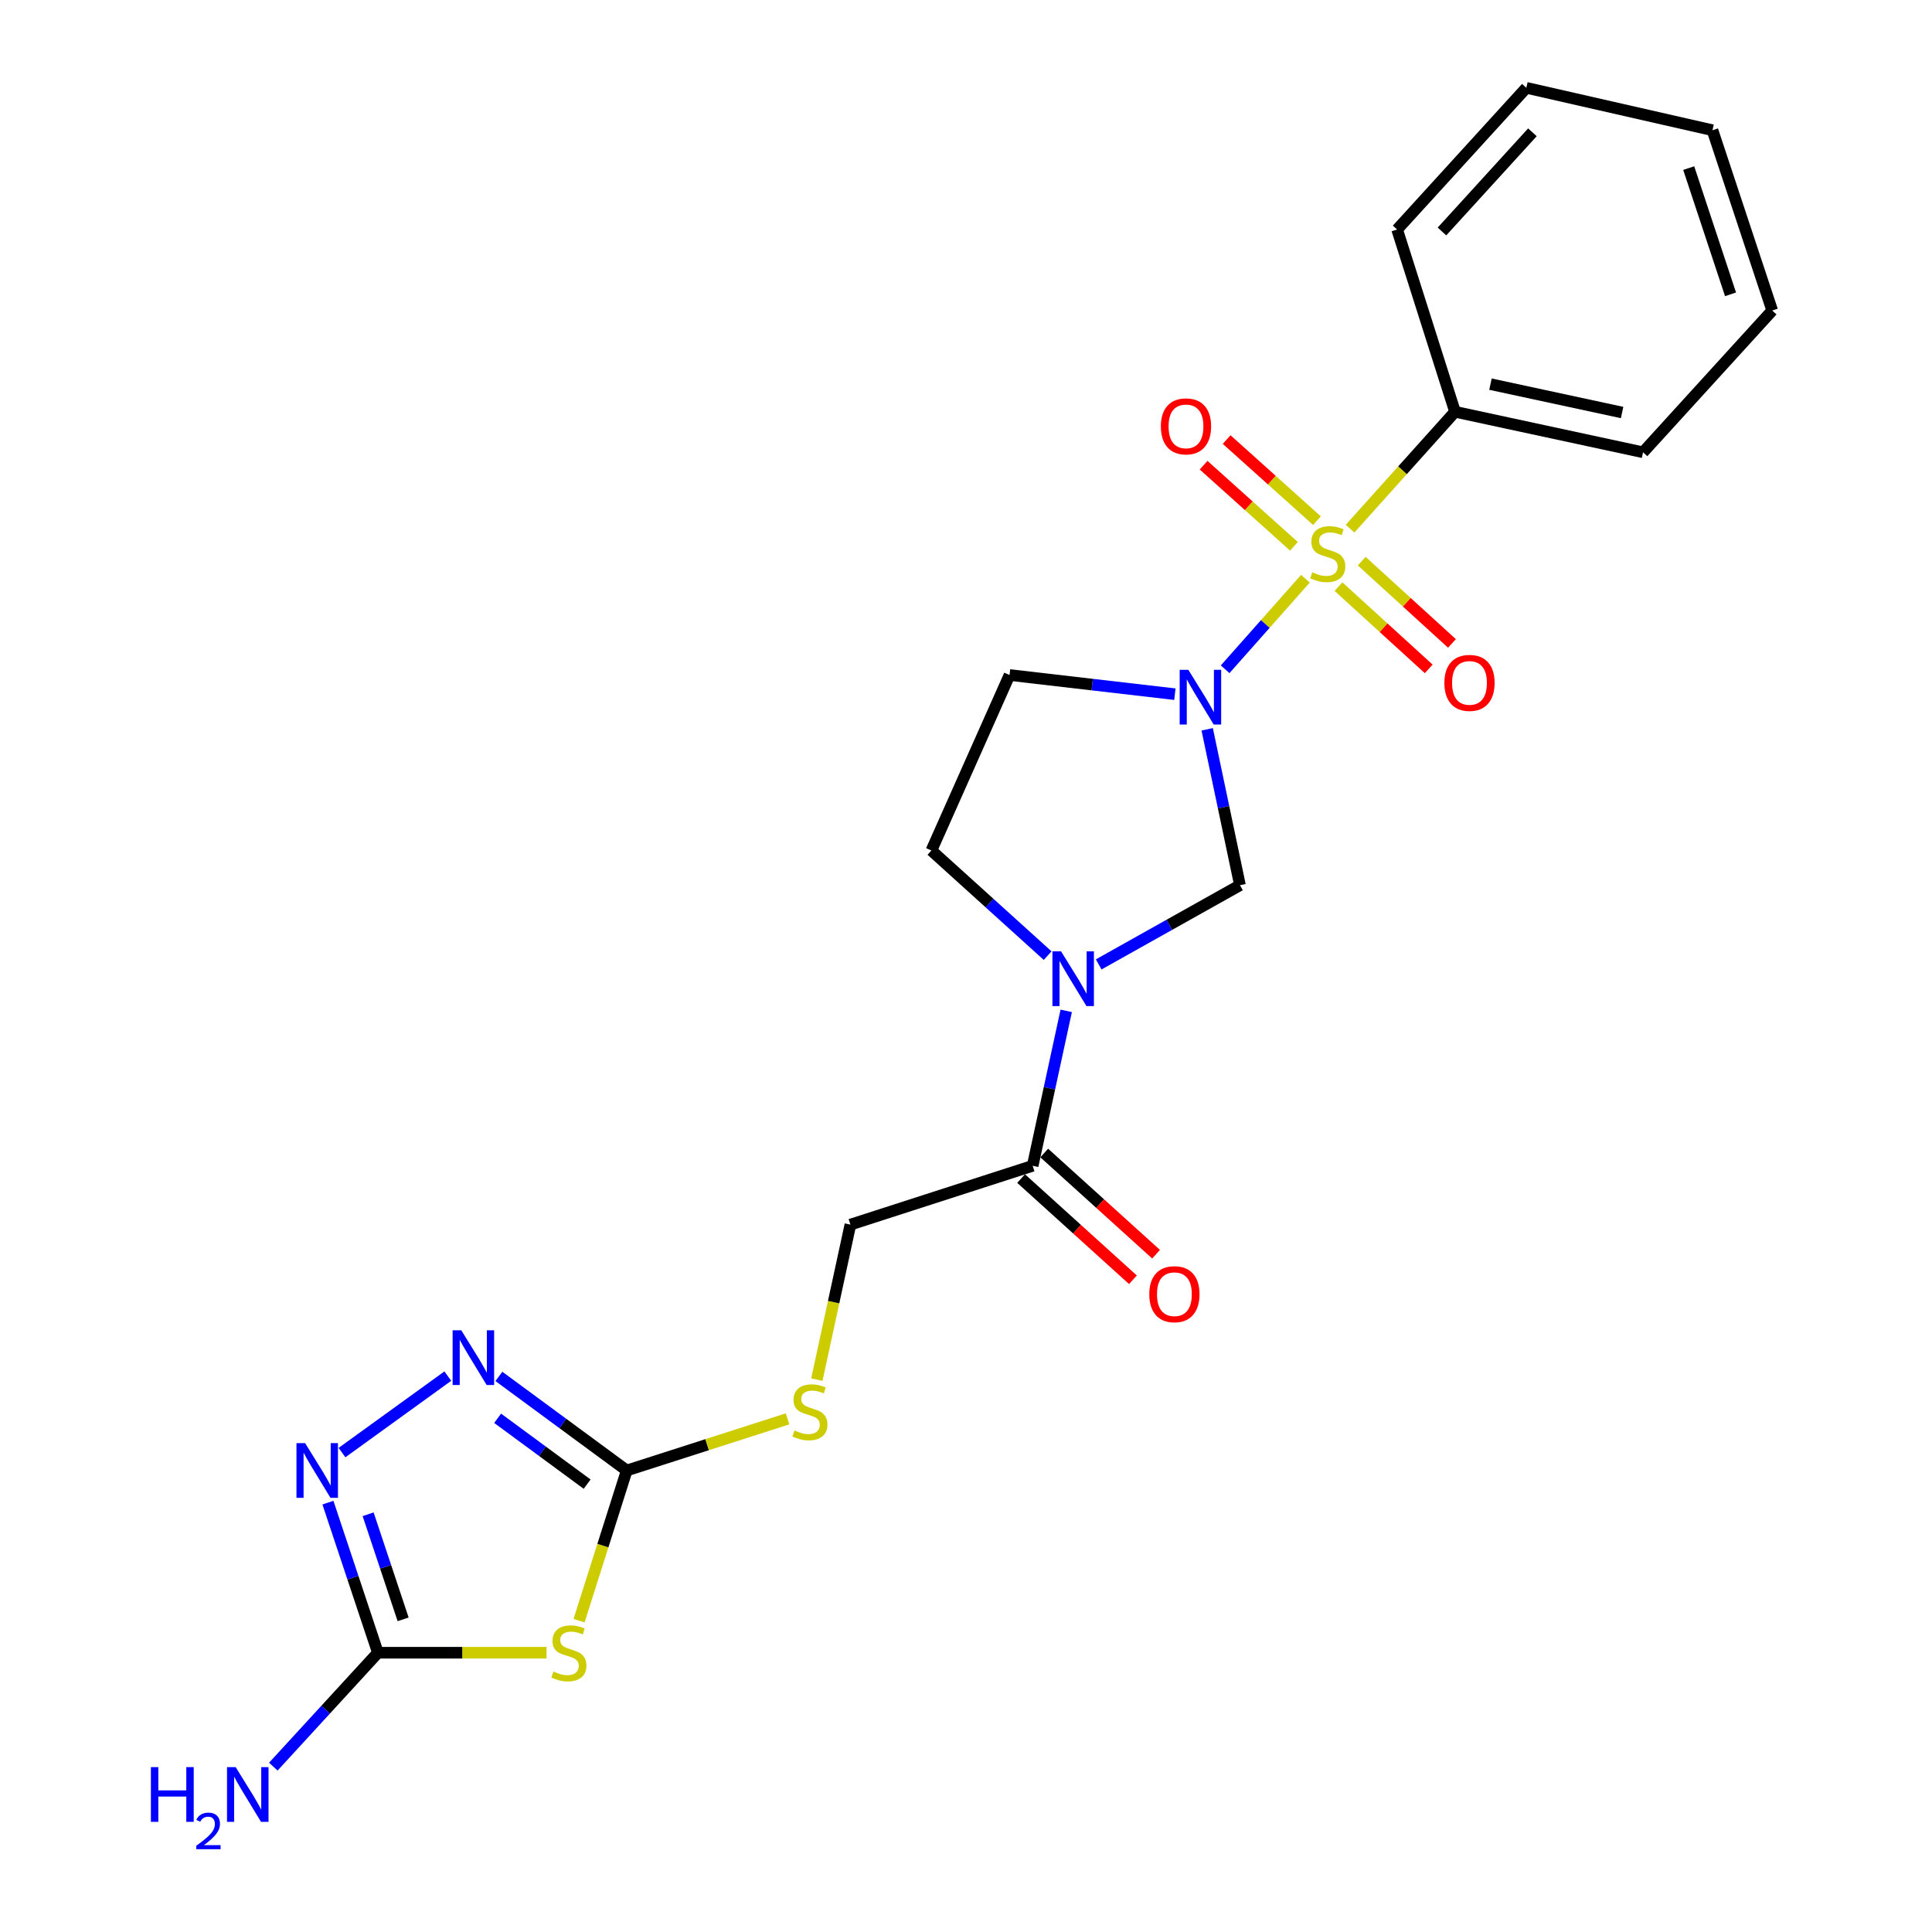 <?xml version='1.0' encoding='iso-8859-1'?>
<svg version='1.1' baseProfile='full'
              xmlns='http://www.w3.org/2000/svg'
                      xmlns:rdkit='http://www.rdkit.org/xml'
                      xmlns:xlink='http://www.w3.org/1999/xlink'
                  xml:space='preserve'
width='1000px' height='1000px' viewBox='0 0 1000 1000'>
<!-- END OF HEADER -->
<rect style='opacity:1.0;fill:#FFFFFF;stroke:none' width='1000' height='1000' x='0' y='0'> </rect>
<path class='bond-0' d='M 675.681,299.546 L 654.904,322.983' style='fill:none;fill-rule:evenodd;stroke:#CCCC00;stroke-width:6px;stroke-linecap:butt;stroke-linejoin:miter;stroke-opacity:1' />
<path class='bond-0' d='M 654.904,322.983 L 634.126,346.42' style='fill:none;fill-rule:evenodd;stroke:#0000FF;stroke-width:6px;stroke-linecap:butt;stroke-linejoin:miter;stroke-opacity:1' />
<path class='bond-10' d='M 692.797,303.635 L 716.151,324.926' style='fill:none;fill-rule:evenodd;stroke:#CCCC00;stroke-width:6px;stroke-linecap:butt;stroke-linejoin:miter;stroke-opacity:1' />
<path class='bond-10' d='M 716.151,324.926 L 739.505,346.216' style='fill:none;fill-rule:evenodd;stroke:#FF0000;stroke-width:6px;stroke-linecap:butt;stroke-linejoin:miter;stroke-opacity:1' />
<path class='bond-10' d='M 704.817,290.45 L 728.171,311.74' style='fill:none;fill-rule:evenodd;stroke:#CCCC00;stroke-width:6px;stroke-linecap:butt;stroke-linejoin:miter;stroke-opacity:1' />
<path class='bond-10' d='M 728.171,311.74 L 751.525,333.031' style='fill:none;fill-rule:evenodd;stroke:#FF0000;stroke-width:6px;stroke-linecap:butt;stroke-linejoin:miter;stroke-opacity:1' />
<path class='bond-11' d='M 681.66,269.496 L 658.281,248.502' style='fill:none;fill-rule:evenodd;stroke:#CCCC00;stroke-width:6px;stroke-linecap:butt;stroke-linejoin:miter;stroke-opacity:1' />
<path class='bond-11' d='M 658.281,248.502 L 634.902,227.508' style='fill:none;fill-rule:evenodd;stroke:#FF0000;stroke-width:6px;stroke-linecap:butt;stroke-linejoin:miter;stroke-opacity:1' />
<path class='bond-11' d='M 669.739,282.772 L 646.36,261.777' style='fill:none;fill-rule:evenodd;stroke:#CCCC00;stroke-width:6px;stroke-linecap:butt;stroke-linejoin:miter;stroke-opacity:1' />
<path class='bond-11' d='M 646.36,261.777 L 622.981,240.783' style='fill:none;fill-rule:evenodd;stroke:#FF0000;stroke-width:6px;stroke-linecap:butt;stroke-linejoin:miter;stroke-opacity:1' />
<path class='bond-12' d='M 698.79,273.642 L 725.951,243.387' style='fill:none;fill-rule:evenodd;stroke:#CCCC00;stroke-width:6px;stroke-linecap:butt;stroke-linejoin:miter;stroke-opacity:1' />
<path class='bond-12' d='M 725.951,243.387 L 753.112,213.131' style='fill:none;fill-rule:evenodd;stroke:#000000;stroke-width:6px;stroke-linecap:butt;stroke-linejoin:miter;stroke-opacity:1' />
<path class='bond-3' d='M 624.838,377.491 L 633.323,417.837' style='fill:none;fill-rule:evenodd;stroke:#0000FF;stroke-width:6px;stroke-linecap:butt;stroke-linejoin:miter;stroke-opacity:1' />
<path class='bond-3' d='M 633.323,417.837 L 641.807,458.183' style='fill:none;fill-rule:evenodd;stroke:#000000;stroke-width:6px;stroke-linecap:butt;stroke-linejoin:miter;stroke-opacity:1' />
<path class='bond-9' d='M 608.111,359.311 L 565.322,354.348' style='fill:none;fill-rule:evenodd;stroke:#0000FF;stroke-width:6px;stroke-linecap:butt;stroke-linejoin:miter;stroke-opacity:1' />
<path class='bond-9' d='M 565.322,354.348 L 522.532,349.386' style='fill:none;fill-rule:evenodd;stroke:#000000;stroke-width:6px;stroke-linecap:butt;stroke-linejoin:miter;stroke-opacity:1' />
<path class='bond-1' d='M 568.685,499.177 L 605.246,478.68' style='fill:none;fill-rule:evenodd;stroke:#0000FF;stroke-width:6px;stroke-linecap:butt;stroke-linejoin:miter;stroke-opacity:1' />
<path class='bond-1' d='M 605.246,478.68 L 641.807,458.183' style='fill:none;fill-rule:evenodd;stroke:#000000;stroke-width:6px;stroke-linecap:butt;stroke-linejoin:miter;stroke-opacity:1' />
<path class='bond-8' d='M 551.868,523.222 L 543.187,563.315' style='fill:none;fill-rule:evenodd;stroke:#0000FF;stroke-width:6px;stroke-linecap:butt;stroke-linejoin:miter;stroke-opacity:1' />
<path class='bond-8' d='M 543.187,563.315 L 534.506,603.409' style='fill:none;fill-rule:evenodd;stroke:#000000;stroke-width:6px;stroke-linecap:butt;stroke-linejoin:miter;stroke-opacity:1' />
<path class='bond-23' d='M 542.257,494.634 L 512.173,467.423' style='fill:none;fill-rule:evenodd;stroke:#0000FF;stroke-width:6px;stroke-linecap:butt;stroke-linejoin:miter;stroke-opacity:1' />
<path class='bond-23' d='M 512.173,467.423 L 482.09,440.212' style='fill:none;fill-rule:evenodd;stroke:#000000;stroke-width:6px;stroke-linecap:butt;stroke-linejoin:miter;stroke-opacity:1' />
<path class='bond-2' d='M 299.718,838.855 L 312.056,799.989' style='fill:none;fill-rule:evenodd;stroke:#CCCC00;stroke-width:6px;stroke-linecap:butt;stroke-linejoin:miter;stroke-opacity:1' />
<path class='bond-2' d='M 312.056,799.989 L 324.395,761.124' style='fill:none;fill-rule:evenodd;stroke:#000000;stroke-width:6px;stroke-linecap:butt;stroke-linejoin:miter;stroke-opacity:1' />
<path class='bond-5' d='M 282.899,855.449 L 239.251,855.449' style='fill:none;fill-rule:evenodd;stroke:#CCCC00;stroke-width:6px;stroke-linecap:butt;stroke-linejoin:miter;stroke-opacity:1' />
<path class='bond-5' d='M 239.251,855.449 L 195.604,855.449' style='fill:none;fill-rule:evenodd;stroke:#000000;stroke-width:6px;stroke-linecap:butt;stroke-linejoin:miter;stroke-opacity:1' />
<path class='bond-4' d='M 324.395,761.124 L 366.016,747.76' style='fill:none;fill-rule:evenodd;stroke:#000000;stroke-width:6px;stroke-linecap:butt;stroke-linejoin:miter;stroke-opacity:1' />
<path class='bond-4' d='M 366.016,747.76 L 407.637,734.397' style='fill:none;fill-rule:evenodd;stroke:#CCCC00;stroke-width:6px;stroke-linecap:butt;stroke-linejoin:miter;stroke-opacity:1' />
<path class='bond-6' d='M 324.395,761.124 L 291.308,736.775' style='fill:none;fill-rule:evenodd;stroke:#000000;stroke-width:6px;stroke-linecap:butt;stroke-linejoin:miter;stroke-opacity:1' />
<path class='bond-6' d='M 291.308,736.775 L 258.221,712.427' style='fill:none;fill-rule:evenodd;stroke:#0000FF;stroke-width:6px;stroke-linecap:butt;stroke-linejoin:miter;stroke-opacity:1' />
<path class='bond-6' d='M 303.894,768.19 L 280.733,751.146' style='fill:none;fill-rule:evenodd;stroke:#000000;stroke-width:6px;stroke-linecap:butt;stroke-linejoin:miter;stroke-opacity:1' />
<path class='bond-6' d='M 280.733,751.146 L 257.572,734.102' style='fill:none;fill-rule:evenodd;stroke:#0000FF;stroke-width:6px;stroke-linecap:butt;stroke-linejoin:miter;stroke-opacity:1' />
<path class='bond-17' d='M 195.604,855.449 L 168.537,884.93' style='fill:none;fill-rule:evenodd;stroke:#000000;stroke-width:6px;stroke-linecap:butt;stroke-linejoin:miter;stroke-opacity:1' />
<path class='bond-17' d='M 168.537,884.93 L 141.47,914.41' style='fill:none;fill-rule:evenodd;stroke:#0000FF;stroke-width:6px;stroke-linecap:butt;stroke-linejoin:miter;stroke-opacity:1' />
<path class='bond-25' d='M 195.604,855.449 L 182.67,816.609' style='fill:none;fill-rule:evenodd;stroke:#000000;stroke-width:6px;stroke-linecap:butt;stroke-linejoin:miter;stroke-opacity:1' />
<path class='bond-25' d='M 182.67,816.609 L 169.735,777.769' style='fill:none;fill-rule:evenodd;stroke:#0000FF;stroke-width:6px;stroke-linecap:butt;stroke-linejoin:miter;stroke-opacity:1' />
<path class='bond-25' d='M 208.652,838.16 L 199.598,810.972' style='fill:none;fill-rule:evenodd;stroke:#000000;stroke-width:6px;stroke-linecap:butt;stroke-linejoin:miter;stroke-opacity:1' />
<path class='bond-25' d='M 199.598,810.972 L 190.544,783.784' style='fill:none;fill-rule:evenodd;stroke:#0000FF;stroke-width:6px;stroke-linecap:butt;stroke-linejoin:miter;stroke-opacity:1' />
<path class='bond-7' d='M 231.784,712.274 L 177.017,751.855' style='fill:none;fill-rule:evenodd;stroke:#0000FF;stroke-width:6px;stroke-linecap:butt;stroke-linejoin:miter;stroke-opacity:1' />
<path class='bond-15' d='M 534.506,603.409 L 440.171,633.859' style='fill:none;fill-rule:evenodd;stroke:#000000;stroke-width:6px;stroke-linecap:butt;stroke-linejoin:miter;stroke-opacity:1' />
<path class='bond-16' d='M 528.52,610.024 L 557.464,636.214' style='fill:none;fill-rule:evenodd;stroke:#000000;stroke-width:6px;stroke-linecap:butt;stroke-linejoin:miter;stroke-opacity:1' />
<path class='bond-16' d='M 557.464,636.214 L 586.408,662.405' style='fill:none;fill-rule:evenodd;stroke:#FF0000;stroke-width:6px;stroke-linecap:butt;stroke-linejoin:miter;stroke-opacity:1' />
<path class='bond-16' d='M 540.492,596.794 L 569.436,622.984' style='fill:none;fill-rule:evenodd;stroke:#000000;stroke-width:6px;stroke-linecap:butt;stroke-linejoin:miter;stroke-opacity:1' />
<path class='bond-16' d='M 569.436,622.984 L 598.379,649.175' style='fill:none;fill-rule:evenodd;stroke:#FF0000;stroke-width:6px;stroke-linecap:butt;stroke-linejoin:miter;stroke-opacity:1' />
<path class='bond-13' d='M 522.532,349.386 L 482.09,440.212' style='fill:none;fill-rule:evenodd;stroke:#000000;stroke-width:6px;stroke-linecap:butt;stroke-linejoin:miter;stroke-opacity:1' />
<path class='bond-18' d='M 753.112,213.131 L 850.431,234.106' style='fill:none;fill-rule:evenodd;stroke:#000000;stroke-width:6px;stroke-linecap:butt;stroke-linejoin:miter;stroke-opacity:1' />
<path class='bond-18' d='M 771.469,198.836 L 839.593,213.518' style='fill:none;fill-rule:evenodd;stroke:#000000;stroke-width:6px;stroke-linecap:butt;stroke-linejoin:miter;stroke-opacity:1' />
<path class='bond-19' d='M 753.112,213.131 L 723.147,118.796' style='fill:none;fill-rule:evenodd;stroke:#000000;stroke-width:6px;stroke-linecap:butt;stroke-linejoin:miter;stroke-opacity:1' />
<path class='bond-14' d='M 422.8,714.086 L 431.485,673.973' style='fill:none;fill-rule:evenodd;stroke:#CCCC00;stroke-width:6px;stroke-linecap:butt;stroke-linejoin:miter;stroke-opacity:1' />
<path class='bond-14' d='M 431.485,673.973 L 440.171,633.859' style='fill:none;fill-rule:evenodd;stroke:#000000;stroke-width:6px;stroke-linecap:butt;stroke-linejoin:miter;stroke-opacity:1' />
<path class='bond-21' d='M 850.431,234.106 L 917.3,160.735' style='fill:none;fill-rule:evenodd;stroke:#000000;stroke-width:6px;stroke-linecap:butt;stroke-linejoin:miter;stroke-opacity:1' />
<path class='bond-20' d='M 723.147,118.796 L 790.026,45.455' style='fill:none;fill-rule:evenodd;stroke:#000000;stroke-width:6px;stroke-linecap:butt;stroke-linejoin:miter;stroke-opacity:1' />
<path class='bond-20' d='M 746.363,119.817 L 793.178,68.478' style='fill:none;fill-rule:evenodd;stroke:#000000;stroke-width:6px;stroke-linecap:butt;stroke-linejoin:miter;stroke-opacity:1' />
<path class='bond-22' d='M 790.026,45.455 L 886.373,67.4' style='fill:none;fill-rule:evenodd;stroke:#000000;stroke-width:6px;stroke-linecap:butt;stroke-linejoin:miter;stroke-opacity:1' />
<path class='bond-24' d='M 917.3,160.735 L 886.373,67.4' style='fill:none;fill-rule:evenodd;stroke:#000000;stroke-width:6px;stroke-linecap:butt;stroke-linejoin:miter;stroke-opacity:1' />
<path class='bond-24' d='M 895.724,152.347 L 874.076,87.013' style='fill:none;fill-rule:evenodd;stroke:#000000;stroke-width:6px;stroke-linecap:butt;stroke-linejoin:miter;stroke-opacity:1' />
<path  class='atom-0' d='M 679.245 296.222
Q 679.565 296.342, 680.885 296.902
Q 682.205 297.462, 683.645 297.822
Q 685.125 298.142, 686.565 298.142
Q 689.245 298.142, 690.805 296.862
Q 692.365 295.542, 692.365 293.262
Q 692.365 291.702, 691.565 290.742
Q 690.805 289.782, 689.605 289.262
Q 688.405 288.742, 686.405 288.142
Q 683.885 287.382, 682.365 286.662
Q 680.885 285.942, 679.805 284.422
Q 678.765 282.902, 678.765 280.342
Q 678.765 276.782, 681.165 274.582
Q 683.605 272.382, 688.405 272.382
Q 691.685 272.382, 695.405 273.942
L 694.485 277.022
Q 691.085 275.622, 688.525 275.622
Q 685.765 275.622, 684.245 276.782
Q 682.725 277.902, 682.765 279.862
Q 682.765 281.382, 683.525 282.302
Q 684.325 283.222, 685.445 283.742
Q 686.605 284.262, 688.525 284.862
Q 691.085 285.662, 692.605 286.462
Q 694.125 287.262, 695.205 288.902
Q 696.325 290.502, 696.325 293.262
Q 696.325 297.182, 693.685 299.302
Q 691.085 301.382, 686.725 301.382
Q 684.205 301.382, 682.285 300.822
Q 680.405 300.302, 678.165 299.382
L 679.245 296.222
' fill='#CCCC00'/>
<path  class='atom-1' d='M 615.078 346.685
L 624.358 361.685
Q 625.278 363.165, 626.758 365.845
Q 628.238 368.525, 628.318 368.685
L 628.318 346.685
L 632.078 346.685
L 632.078 375.005
L 628.198 375.005
L 618.238 358.605
Q 617.078 356.685, 615.838 354.485
Q 614.638 352.285, 614.278 351.605
L 614.278 375.005
L 610.598 375.005
L 610.598 346.685
L 615.078 346.685
' fill='#0000FF'/>
<path  class='atom-2' d='M 549.211 492.425
L 558.491 507.425
Q 559.411 508.905, 560.891 511.585
Q 562.371 514.265, 562.451 514.425
L 562.451 492.425
L 566.211 492.425
L 566.211 520.745
L 562.331 520.745
L 552.371 504.345
Q 551.211 502.425, 549.971 500.225
Q 548.771 498.025, 548.411 497.345
L 548.411 520.745
L 544.731 520.745
L 544.731 492.425
L 549.211 492.425
' fill='#0000FF'/>
<path  class='atom-3' d='M 286.45 865.169
Q 286.77 865.289, 288.09 865.849
Q 289.41 866.409, 290.85 866.769
Q 292.33 867.089, 293.77 867.089
Q 296.45 867.089, 298.01 865.809
Q 299.57 864.489, 299.57 862.209
Q 299.57 860.649, 298.77 859.689
Q 298.01 858.729, 296.81 858.209
Q 295.61 857.689, 293.61 857.089
Q 291.09 856.329, 289.57 855.609
Q 288.09 854.889, 287.01 853.369
Q 285.97 851.849, 285.97 849.289
Q 285.97 845.729, 288.37 843.529
Q 290.81 841.329, 295.61 841.329
Q 298.89 841.329, 302.61 842.889
L 301.69 845.969
Q 298.29 844.569, 295.73 844.569
Q 292.97 844.569, 291.45 845.729
Q 289.93 846.849, 289.97 848.809
Q 289.97 850.329, 290.73 851.249
Q 291.53 852.169, 292.65 852.689
Q 293.81 853.209, 295.73 853.809
Q 298.29 854.609, 299.81 855.409
Q 301.33 856.209, 302.41 857.849
Q 303.53 859.449, 303.53 862.209
Q 303.53 866.129, 300.89 868.249
Q 298.29 870.329, 293.93 870.329
Q 291.41 870.329, 289.49 869.769
Q 287.61 869.249, 285.37 868.329
L 286.45 865.169
' fill='#CCCC00'/>
<path  class='atom-7' d='M 238.757 688.55
L 248.037 703.55
Q 248.957 705.03, 250.437 707.71
Q 251.917 710.39, 251.997 710.55
L 251.997 688.55
L 255.757 688.55
L 255.757 716.87
L 251.877 716.87
L 241.917 700.47
Q 240.757 698.55, 239.517 696.35
Q 238.317 694.15, 237.957 693.47
L 237.957 716.87
L 234.277 716.87
L 234.277 688.55
L 238.757 688.55
' fill='#0000FF'/>
<path  class='atom-8' d='M 157.932 746.964
L 167.212 761.964
Q 168.132 763.444, 169.612 766.124
Q 171.092 768.804, 171.172 768.964
L 171.172 746.964
L 174.932 746.964
L 174.932 775.284
L 171.052 775.284
L 161.092 758.884
Q 159.932 756.964, 158.692 754.764
Q 157.492 752.564, 157.132 751.884
L 157.132 775.284
L 153.452 775.284
L 153.452 746.964
L 157.932 746.964
' fill='#0000FF'/>
<path  class='atom-11' d='M 747.606 353.461
Q 747.606 346.661, 750.966 342.861
Q 754.326 339.061, 760.606 339.061
Q 766.886 339.061, 770.246 342.861
Q 773.606 346.661, 773.606 353.461
Q 773.606 360.341, 770.206 364.261
Q 766.806 368.141, 760.606 368.141
Q 754.366 368.141, 750.966 364.261
Q 747.606 360.381, 747.606 353.461
M 760.606 364.941
Q 764.926 364.941, 767.246 362.061
Q 769.606 359.141, 769.606 353.461
Q 769.606 347.901, 767.246 345.101
Q 764.926 342.261, 760.606 342.261
Q 756.286 342.261, 753.926 345.061
Q 751.606 347.861, 751.606 353.461
Q 751.606 359.181, 753.926 362.061
Q 756.286 364.941, 760.606 364.941
' fill='#FF0000'/>
<path  class='atom-12' d='M 600.864 220.685
Q 600.864 213.885, 604.224 210.085
Q 607.584 206.285, 613.864 206.285
Q 620.144 206.285, 623.504 210.085
Q 626.864 213.885, 626.864 220.685
Q 626.864 227.565, 623.464 231.485
Q 620.064 235.365, 613.864 235.365
Q 607.624 235.365, 604.224 231.485
Q 600.864 227.605, 600.864 220.685
M 613.864 232.165
Q 618.184 232.165, 620.504 229.285
Q 622.864 226.365, 622.864 220.685
Q 622.864 215.125, 620.504 212.325
Q 618.184 209.485, 613.864 209.485
Q 609.544 209.485, 607.184 212.285
Q 604.864 215.085, 604.864 220.685
Q 604.864 226.405, 607.184 229.285
Q 609.544 232.165, 613.864 232.165
' fill='#FF0000'/>
<path  class='atom-15' d='M 411.206 740.403
Q 411.526 740.523, 412.846 741.083
Q 414.166 741.643, 415.606 742.003
Q 417.086 742.323, 418.526 742.323
Q 421.206 742.323, 422.766 741.043
Q 424.326 739.723, 424.326 737.443
Q 424.326 735.883, 423.526 734.923
Q 422.766 733.963, 421.566 733.443
Q 420.366 732.923, 418.366 732.323
Q 415.846 731.563, 414.326 730.843
Q 412.846 730.123, 411.766 728.603
Q 410.726 727.083, 410.726 724.523
Q 410.726 720.963, 413.126 718.763
Q 415.566 716.563, 420.366 716.563
Q 423.646 716.563, 427.366 718.123
L 426.446 721.203
Q 423.046 719.803, 420.486 719.803
Q 417.726 719.803, 416.206 720.963
Q 414.686 722.083, 414.726 724.043
Q 414.726 725.563, 415.486 726.483
Q 416.286 727.403, 417.406 727.923
Q 418.566 728.443, 420.486 729.043
Q 423.046 729.843, 424.566 730.643
Q 426.086 731.443, 427.166 733.083
Q 428.286 734.683, 428.286 737.443
Q 428.286 741.363, 425.646 743.483
Q 423.046 745.563, 418.686 745.563
Q 416.166 745.563, 414.246 745.003
Q 412.366 744.483, 410.126 743.563
L 411.206 740.403
' fill='#CCCC00'/>
<path  class='atom-17' d='M 594.867 669.871
Q 594.867 663.071, 598.227 659.271
Q 601.587 655.471, 607.867 655.471
Q 614.147 655.471, 617.507 659.271
Q 620.867 663.071, 620.867 669.871
Q 620.867 676.751, 617.467 680.671
Q 614.067 684.551, 607.867 684.551
Q 601.627 684.551, 598.227 680.671
Q 594.867 676.791, 594.867 669.871
M 607.867 681.351
Q 612.187 681.351, 614.507 678.471
Q 616.867 675.551, 616.867 669.871
Q 616.867 664.311, 614.507 661.511
Q 612.187 658.671, 607.867 658.671
Q 603.547 658.671, 601.187 661.471
Q 598.867 664.271, 598.867 669.871
Q 598.867 675.591, 601.187 678.471
Q 603.547 681.351, 607.867 681.351
' fill='#FF0000'/>
<path  class='atom-18' d='M 78.107 914.66
L 81.947 914.66
L 81.947 926.7
L 96.427 926.7
L 96.427 914.66
L 100.267 914.66
L 100.267 942.98
L 96.427 942.98
L 96.427 929.9
L 81.947 929.9
L 81.947 942.98
L 78.107 942.98
L 78.107 914.66
' fill='#0000FF'/>
<path  class='atom-18' d='M 101.64 941.986
Q 102.326 940.218, 103.963 939.241
Q 105.6 938.238, 107.87 938.238
Q 110.695 938.238, 112.279 939.769
Q 113.863 941.3, 113.863 944.019
Q 113.863 946.791, 111.804 949.378
Q 109.771 951.966, 105.547 955.028
L 114.18 955.028
L 114.18 957.14
L 101.587 957.14
L 101.587 955.371
Q 105.072 952.89, 107.131 951.042
Q 109.217 949.194, 110.22 947.53
Q 111.223 945.867, 111.223 944.151
Q 111.223 942.356, 110.326 941.353
Q 109.428 940.35, 107.87 940.35
Q 106.366 940.35, 105.362 940.957
Q 104.359 941.564, 103.646 942.91
L 101.64 941.986
' fill='#0000FF'/>
<path  class='atom-18' d='M 121.98 914.66
L 131.26 929.66
Q 132.18 931.14, 133.66 933.82
Q 135.14 936.5, 135.22 936.66
L 135.22 914.66
L 138.98 914.66
L 138.98 942.98
L 135.1 942.98
L 125.14 926.58
Q 123.98 924.66, 122.74 922.46
Q 121.54 920.26, 121.18 919.58
L 121.18 942.98
L 117.5 942.98
L 117.5 914.66
L 121.98 914.66
' fill='#0000FF'/>
</svg>
